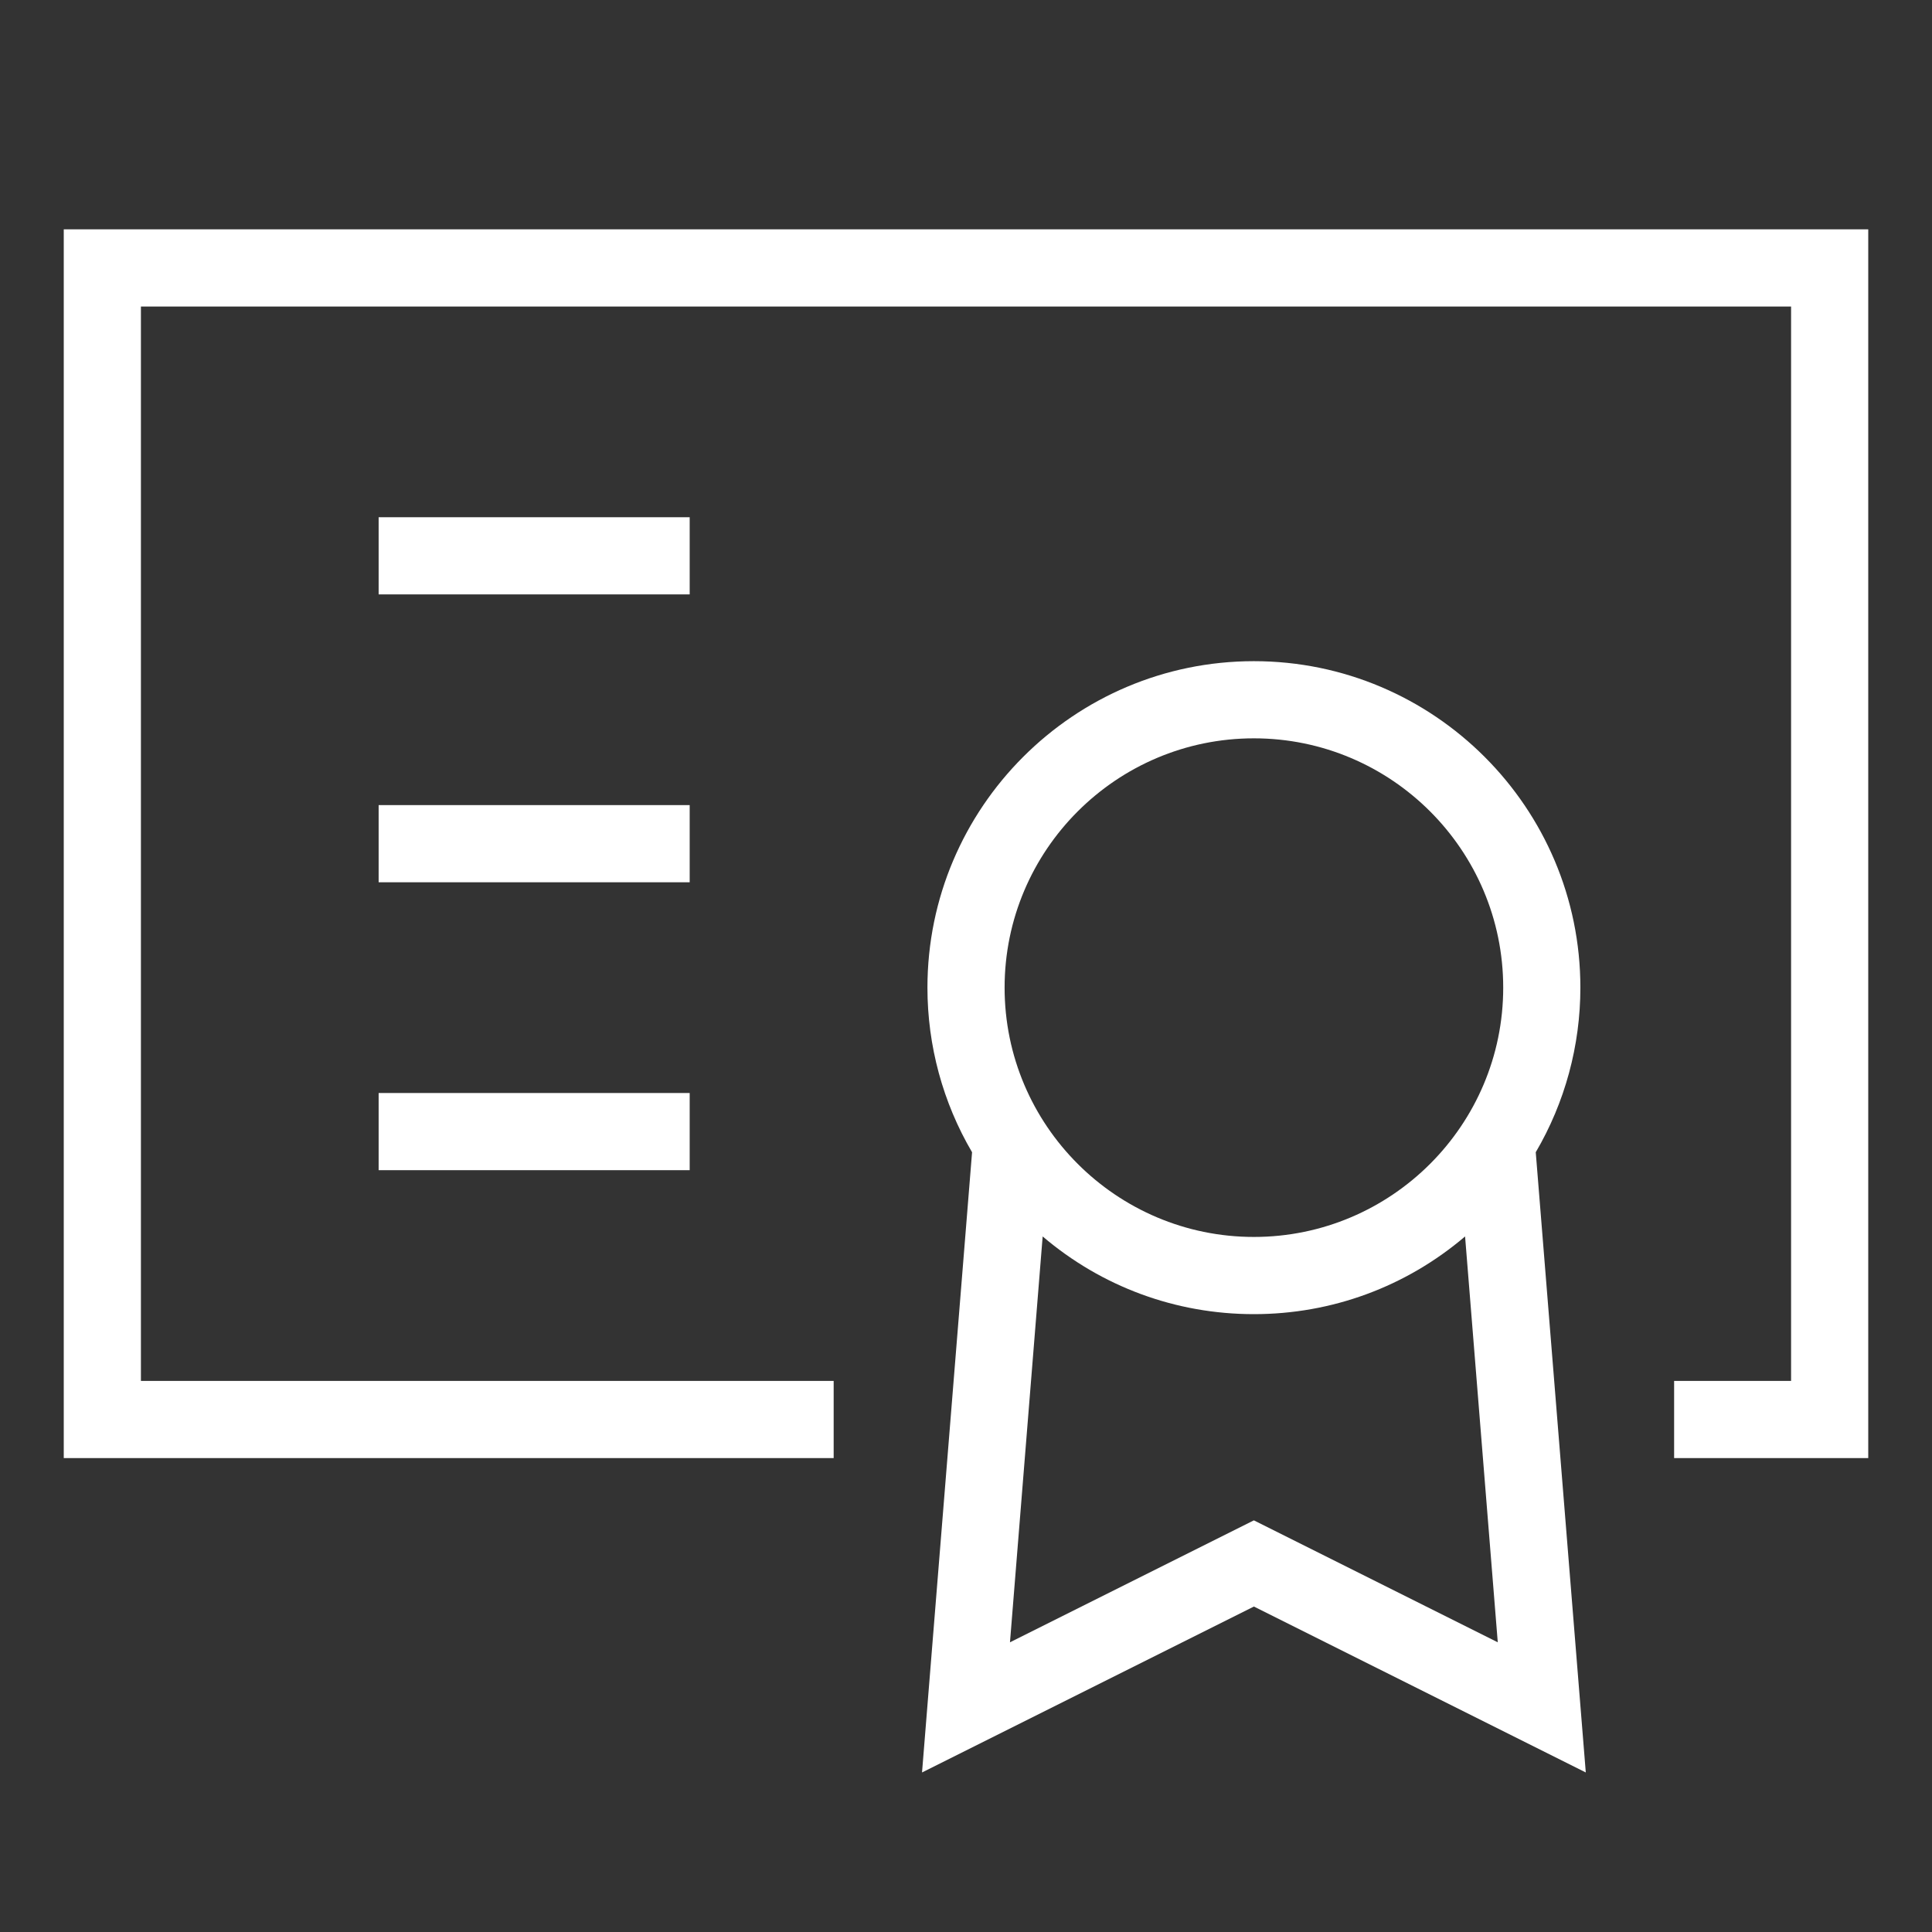 <?xml version="1.0" encoding="UTF-8"?>
<svg id="Layer_1" data-name="Layer 1" xmlns="http://www.w3.org/2000/svg" viewBox="0 0 500 500">
  <rect x="0" y="0" width="500" height="500" fill="#333333" stroke="none"/>
  <defs>
    <style>
      .cls-1 {
        fill: #fff;
      }
    </style>
  </defs>
  <polygon class="cls-1" points="16.5 59.35 16.5 377.35 215.75 377.35 215.75 357.38 36.47 357.38 36.47 79.33 463.53 79.33 463.53 357.38 433.26 357.38 433.26 377.35 483.5 377.35 483.5 59.35 16.5 59.35"/>
  <rect class="cls-1" x="97.99" y="133.86" width="80.5" height="19.97"/>
  <rect class="cls-1" x="97.99" y="208.36" width="80.5" height="19.97"/>
  <rect class="cls-1" x="97.99" y="282.87" width="80.5" height="19.97"/>
  <path class="cls-1" d="M409,255.6c0-46.59-37.9-84.49-84.49-84.49s-84.49,37.9-84.49,84.49c0,15.01,3.99,29.72,11.55,42.6l-12.95,160.51,85.89-42.94,85.89,42.94-12.95-160.51c7.56-12.88,11.55-27.59,11.55-42.6ZM269.84,319.99c15.27,13.01,34.45,20.11,54.66,20.11s39.39-7.1,54.66-20.11l8.46,105.04-63.12-31.56-63.12,31.56,8.46-105.04ZM324.51,320.12c-35.58,0-64.52-28.94-64.52-64.52s28.94-64.52,64.52-64.52,64.52,28.94,64.52,64.52-28.94,64.52-64.52,64.52Z"/>
</svg>
